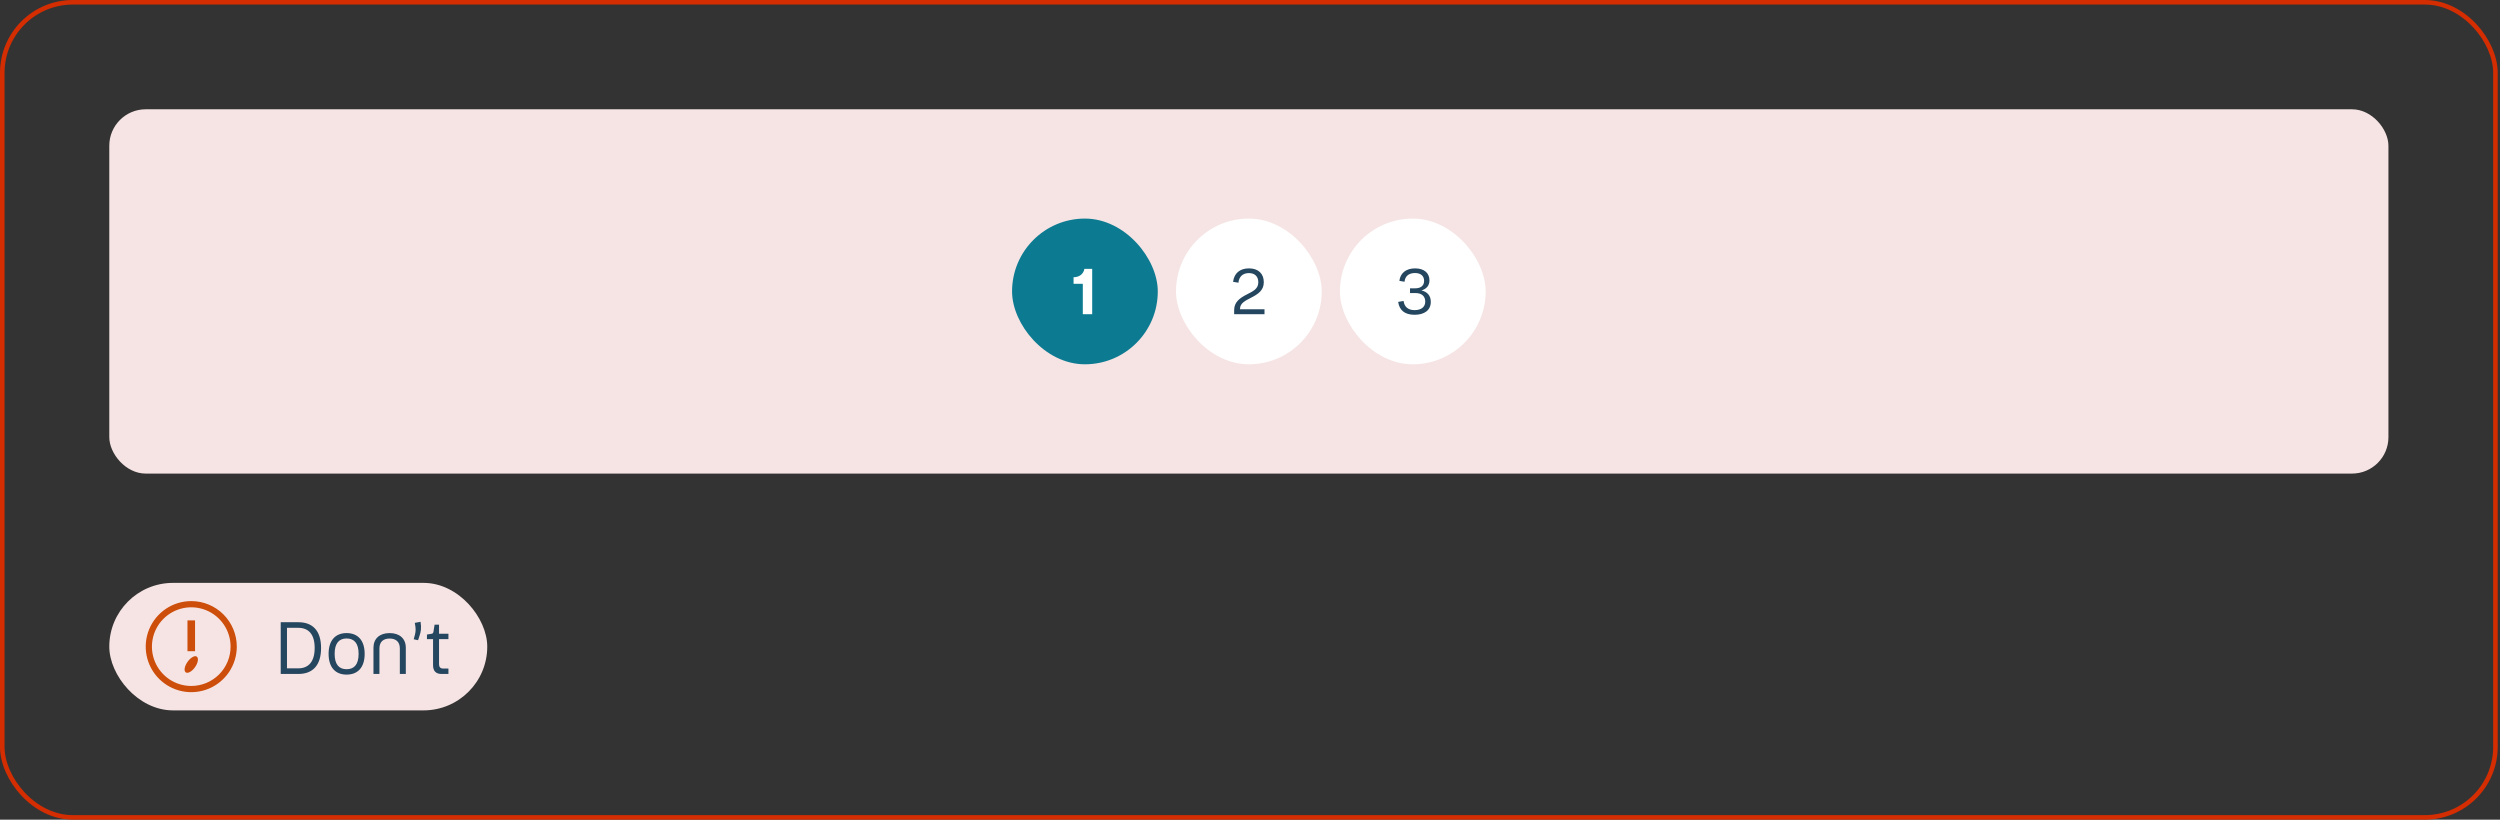 <svg width="549" height="180" viewBox="0 0 549 180" fill="none" xmlns="http://www.w3.org/2000/svg">
<rect x="0" y="0" width="549" height="180" fill="#333333" stroke="none"/>
<rect x="0.5" y="0.5" width="547.5" height="179" rx="15.5" stroke="#D42D02"/>
<rect x="24" y="24" width="500.5" height="80" rx="8" fill="#F6E4E4"/>
<rect x="222.25" y="48" width="32" height="32" rx="16" fill="#0C7B91"/>
<path d="M239.844 59.046V69H237.786V62.322H235.756V60.88C236.946 60.88 237.926 60.222 238.136 59.046H239.844Z" fill="white"/>
<rect x="258.25" y="48" width="32" height="32" rx="16" fill="white"/>
<path d="M271.02 68.09C271.02 66.298 272.322 65.43 273.722 64.702C275.122 63.974 276.326 63.484 276.326 61.986C276.326 60.726 275.556 59.97 274.268 59.97C272.924 59.97 272.084 60.754 271.958 62.084L270.782 61.888C271.02 60.012 272.266 58.934 274.268 58.934C276.298 58.934 277.53 60.068 277.53 61.972C277.53 63.778 276.256 64.59 274.772 65.36C273.512 66.018 272.308 66.55 272.308 67.81V67.922H277.684V69H271.02V68.09Z" fill="#25465F"/>
<rect x="294.25" y="48" width="32" height="32" rx="16" fill="white"/>
<path d="M314.203 66.284C314.203 68.118 312.803 69.126 310.647 69.126C308.449 69.126 307.301 68.104 307.035 66.298L308.225 66.088C308.393 67.376 309.219 68.104 310.647 68.104C312.131 68.104 312.985 67.39 312.985 66.242C312.985 65.094 312.271 64.352 310.801 64.352H309.639V63.316H310.759C312.061 63.316 312.733 62.7 312.733 61.678C312.733 60.614 312.019 59.956 310.731 59.956C309.345 59.956 308.547 60.67 308.435 61.874L307.301 61.678C307.511 59.956 308.785 58.934 310.759 58.934C312.705 58.934 313.909 59.928 313.909 61.566C313.909 62.714 313.251 63.456 312.145 63.778C313.461 64.086 314.203 64.94 314.203 66.284Z" fill="#25465F"/>
<rect x="24" y="128" width="83" height="28" rx="14" fill="#F6E4E4"/>
<path d="M42 132C40.022 132 38.089 132.586 36.444 133.685C34.8 134.784 33.518 136.346 32.761 138.173C32.004 140 31.806 142.011 32.192 143.951C32.578 145.891 33.53 147.673 34.929 149.071C36.328 150.47 38.109 151.422 40.049 151.808C41.989 152.194 44 151.996 45.827 151.239C47.654 150.482 49.216 149.2 50.315 147.556C51.413 145.911 52 143.978 52 142C52 139.348 50.946 136.804 49.071 134.929C47.196 133.054 44.652 132 42 132ZM42 150.636C40.292 150.636 38.622 150.13 37.202 149.181C35.782 148.232 34.675 146.883 34.021 145.305C33.367 143.727 33.196 141.99 33.53 140.315C33.863 138.64 34.685 137.101 35.893 135.893C37.101 134.685 38.64 133.863 40.315 133.53C41.99 133.196 43.727 133.367 45.305 134.021C46.883 134.675 48.232 135.782 49.181 137.202C50.13 138.622 50.636 140.292 50.636 142C50.636 144.291 49.727 146.487 48.107 148.107C46.487 149.726 44.291 150.636 42 150.636Z" fill="#CC4E0A"/>
<path d="M42.832 136.236H41.168V143.005H42.832V136.236Z" fill="#CC4E0A"/>
<path d="M41.154 145.386C40.491 146.345 40.341 147.35 40.8 147.659C41.259 147.968 42.164 147.459 42.836 146.5C43.509 145.541 43.664 144.509 43.205 144.186C42.745 143.864 41.818 144.427 41.154 145.386Z" fill="#CC4E0A"/>
<path d="M61.645 136.64H65.533C68.669 136.64 70.509 138.512 70.509 142.304C70.509 146.112 68.669 148 65.533 148H61.645V136.64ZM65.501 137.872H63.021V146.768H65.501C67.741 146.768 69.101 145.328 69.101 142.304C69.101 139.264 67.757 137.872 65.501 137.872ZM76.111 148.144C73.631 148.144 72.159 146.528 72.159 143.584C72.159 140.656 73.631 139.024 76.111 139.024C78.607 139.024 80.079 140.656 80.079 143.584C80.079 146.528 78.607 148.144 76.111 148.144ZM76.111 146.96C77.807 146.96 78.751 145.888 78.751 143.584C78.751 141.296 77.807 140.208 76.111 140.208C74.431 140.208 73.487 141.296 73.487 143.584C73.487 145.888 74.431 146.96 76.111 146.96ZM85.564 140.224C84.14 140.224 83.324 140.976 83.324 142.4V148H82.012V142.24C82.012 140.24 83.372 139.024 85.564 139.024C87.756 139.024 89.116 140.24 89.116 142.24V148H87.804V142.4C87.804 140.976 86.972 140.224 85.564 140.224ZM90.847 140.384L91.119 139.392C91.327 138.608 91.327 137.968 91.087 136.784L92.351 136.544C92.575 137.872 92.431 138.704 92.159 139.52L91.807 140.592L90.847 140.384ZM96.412 140.352V145.872C96.412 146.48 96.716 146.816 97.324 146.816H98.476V148H96.94C95.724 148 95.1 147.344 95.1 146.096V140.352H93.756V139.344L94.652 139.2C94.988 139.152 95.116 139.072 95.18 138.768L95.436 137.184H96.412V139.168H98.476V140.352H96.412Z" fill="#25465F"/>
</svg>
